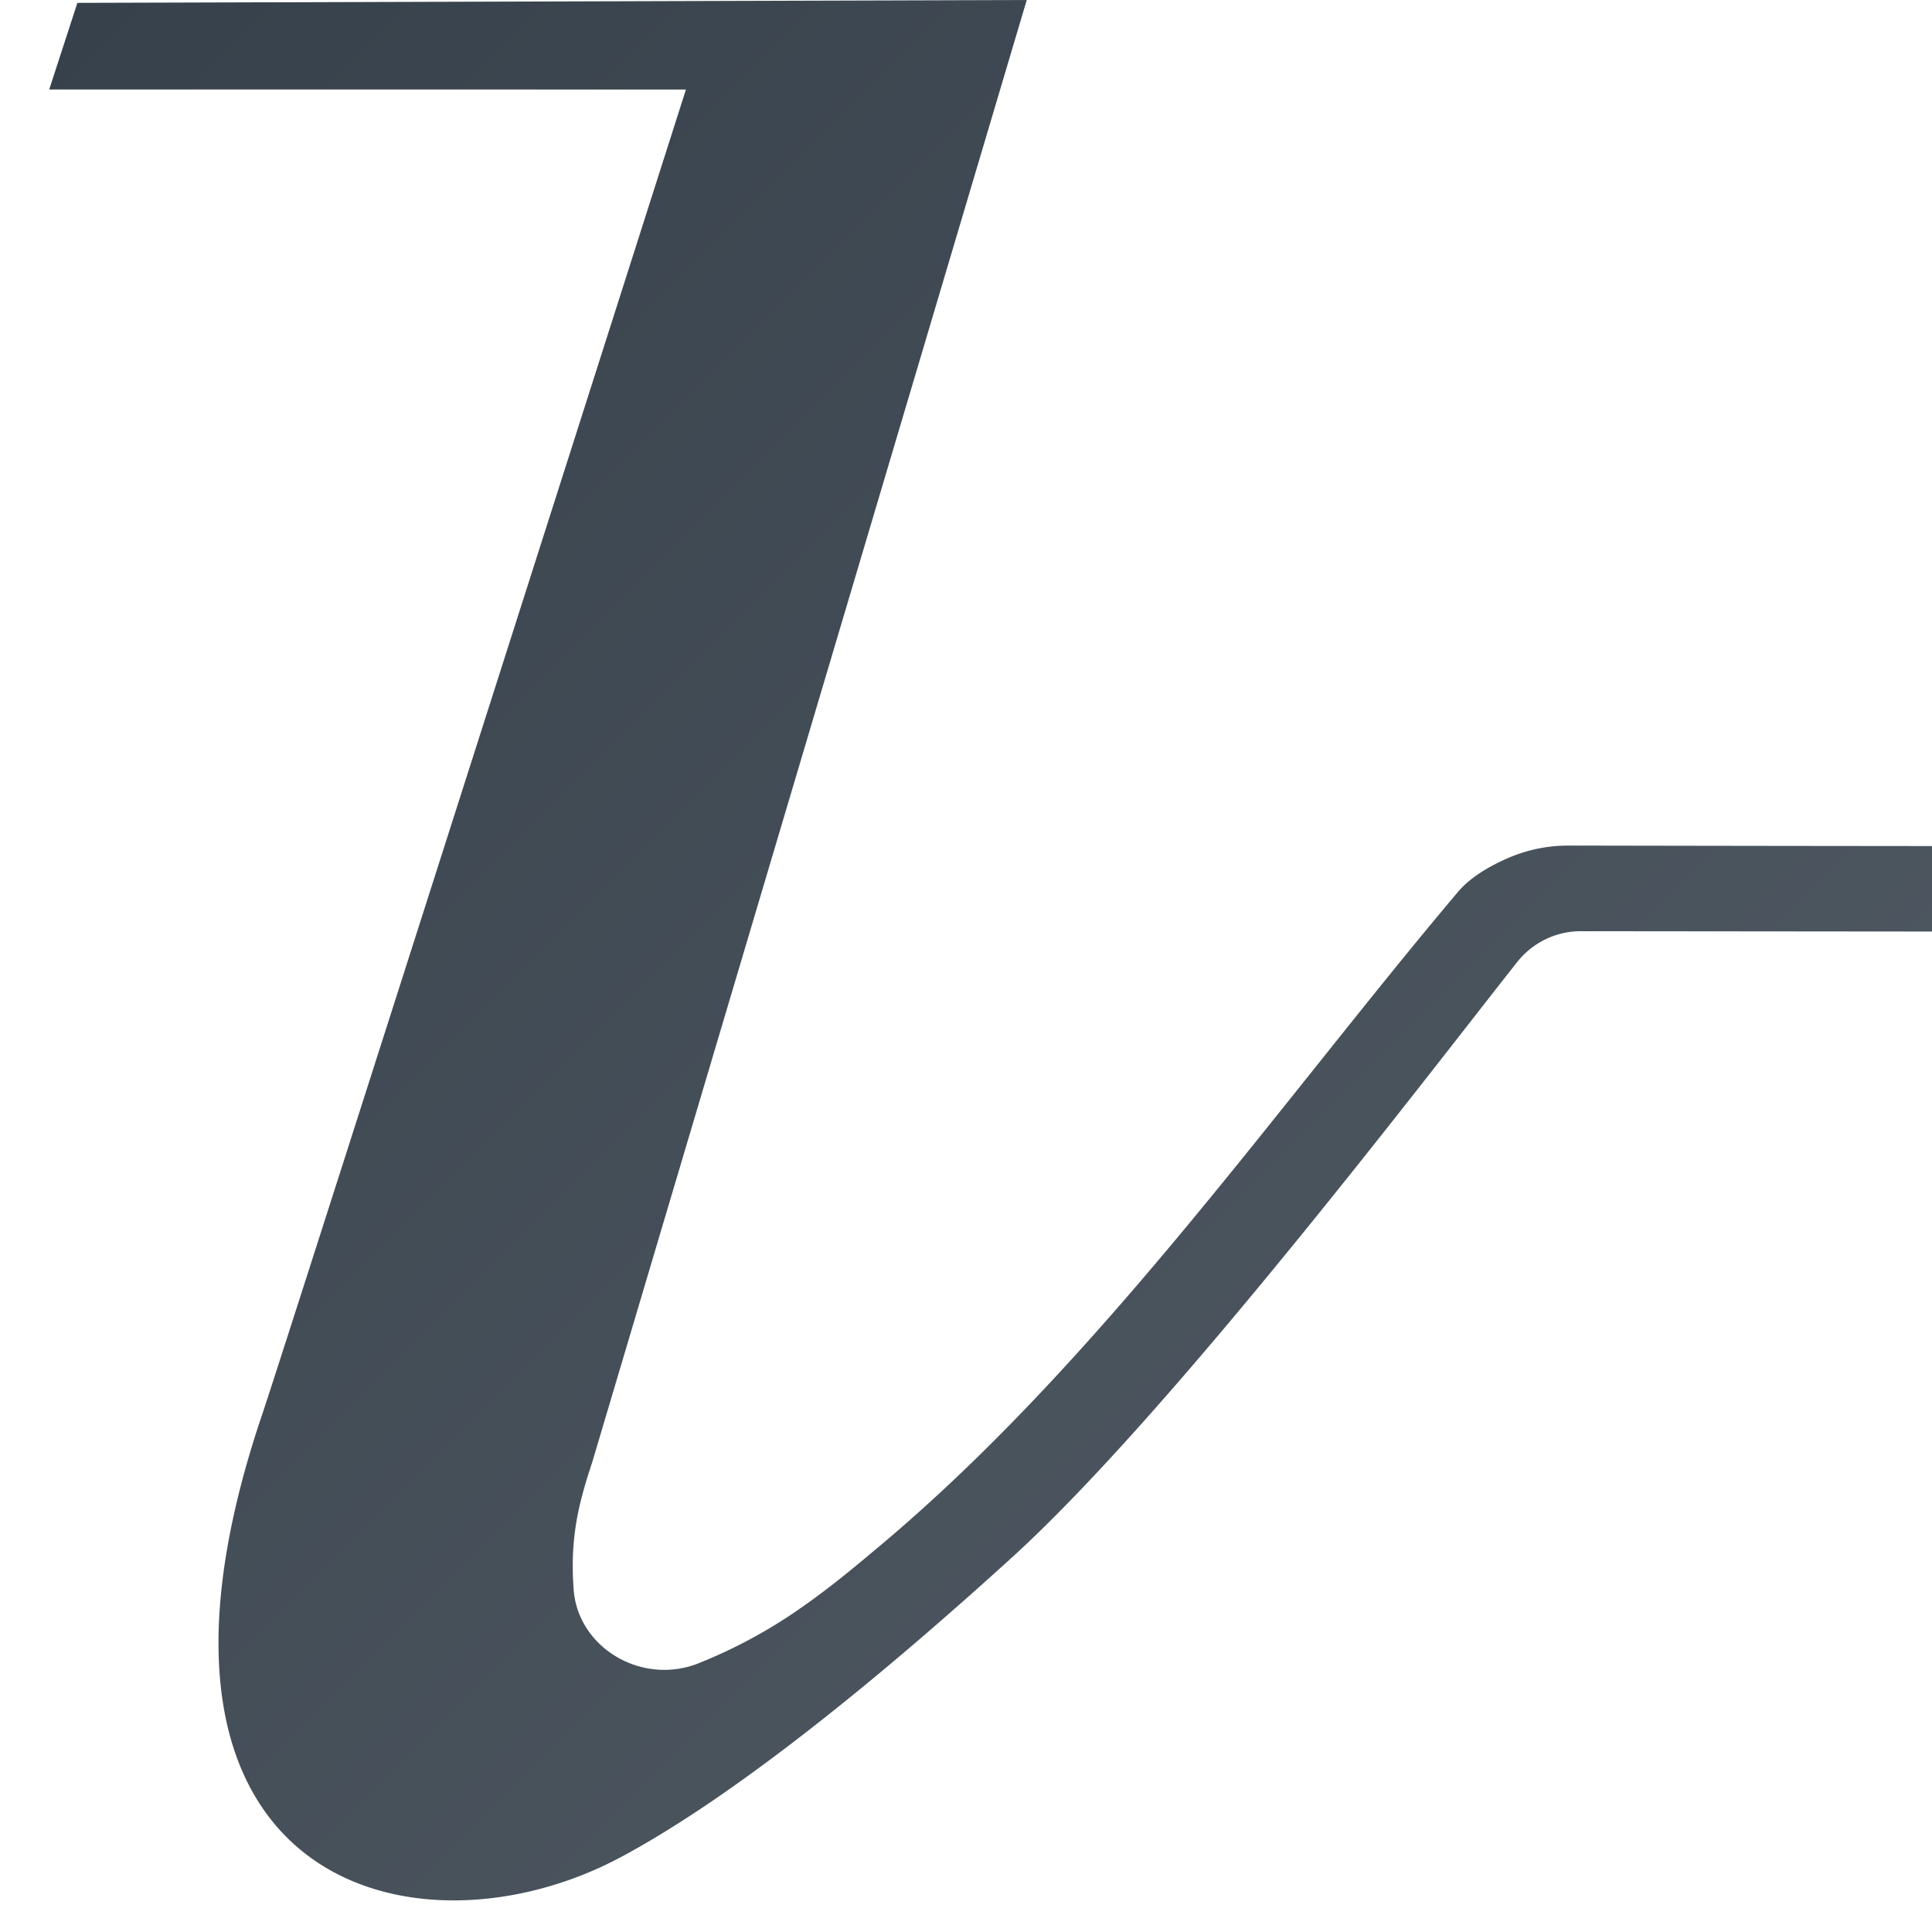 <svg xmlns="http://www.w3.org/2000/svg" xmlns:xlink="http://www.w3.org/1999/xlink" width="471" height="471" viewBox="0 0 471 471">
  <defs>
    <clipPath id="clip-path">
      <rect id="Rechteck_489" data-name="Rechteck 489" width="471" height="471" transform="translate(1449 60)" fill="none"/>
    </clipPath>
    <linearGradient id="linear-gradient" x1="0.009" y1="-0.009" x2="1.803" y2="1.717" gradientUnits="objectBoundingBox">
      <stop offset="0" stop-color="#37414b"/>
      <stop offset="1" stop-color="#6c757d"/>
    </linearGradient>
  </defs>
  <g id="footer_v_angeschnitten" transform="translate(-1449 -60)" clip-path="url(#clip-path)">
    <path id="vogl_bildmarke" d="M370.624,206.143a36.672,36.672,0,0,0-14.1,2.674c-4.472,1.842-9.777,4.68-13.135,8.677-43.341,51.35-87.173,114.319-140.871,159.355-5.394,4.517-11.292,9.509-18.216,14.4a123.245,123.245,0,0,1-24.174,13.491l-1.516.624c-13.967,5.78-29.895-3.611-30.786-18.142l-.089-1.6c-.059-1.01-.1-2.006-.1-2.957A64.265,64.265,0,0,1,129.3,367.1c1.025-4.458,2.258-8.068,3.165-10.921L238.311,0,6.865.7,0,21.812l155.224.015S57.1,329.556,51.959,344.711C13,459.491,89.372,479.55,139.445,452.7c28.082-15.051,63.564-44.159,95.33-73.073,39.241-35.689,102.492-119.074,122.952-144.9a19.778,19.778,0,0,1,15.9-7.711l124.408.119,5.631-20.846c-71.632-.03-114.765-.119-133.041-.149" transform="translate(1461 60)" fill-rule="evenodd" fill="url(#linear-gradient)"/>
  </g>
</svg>
